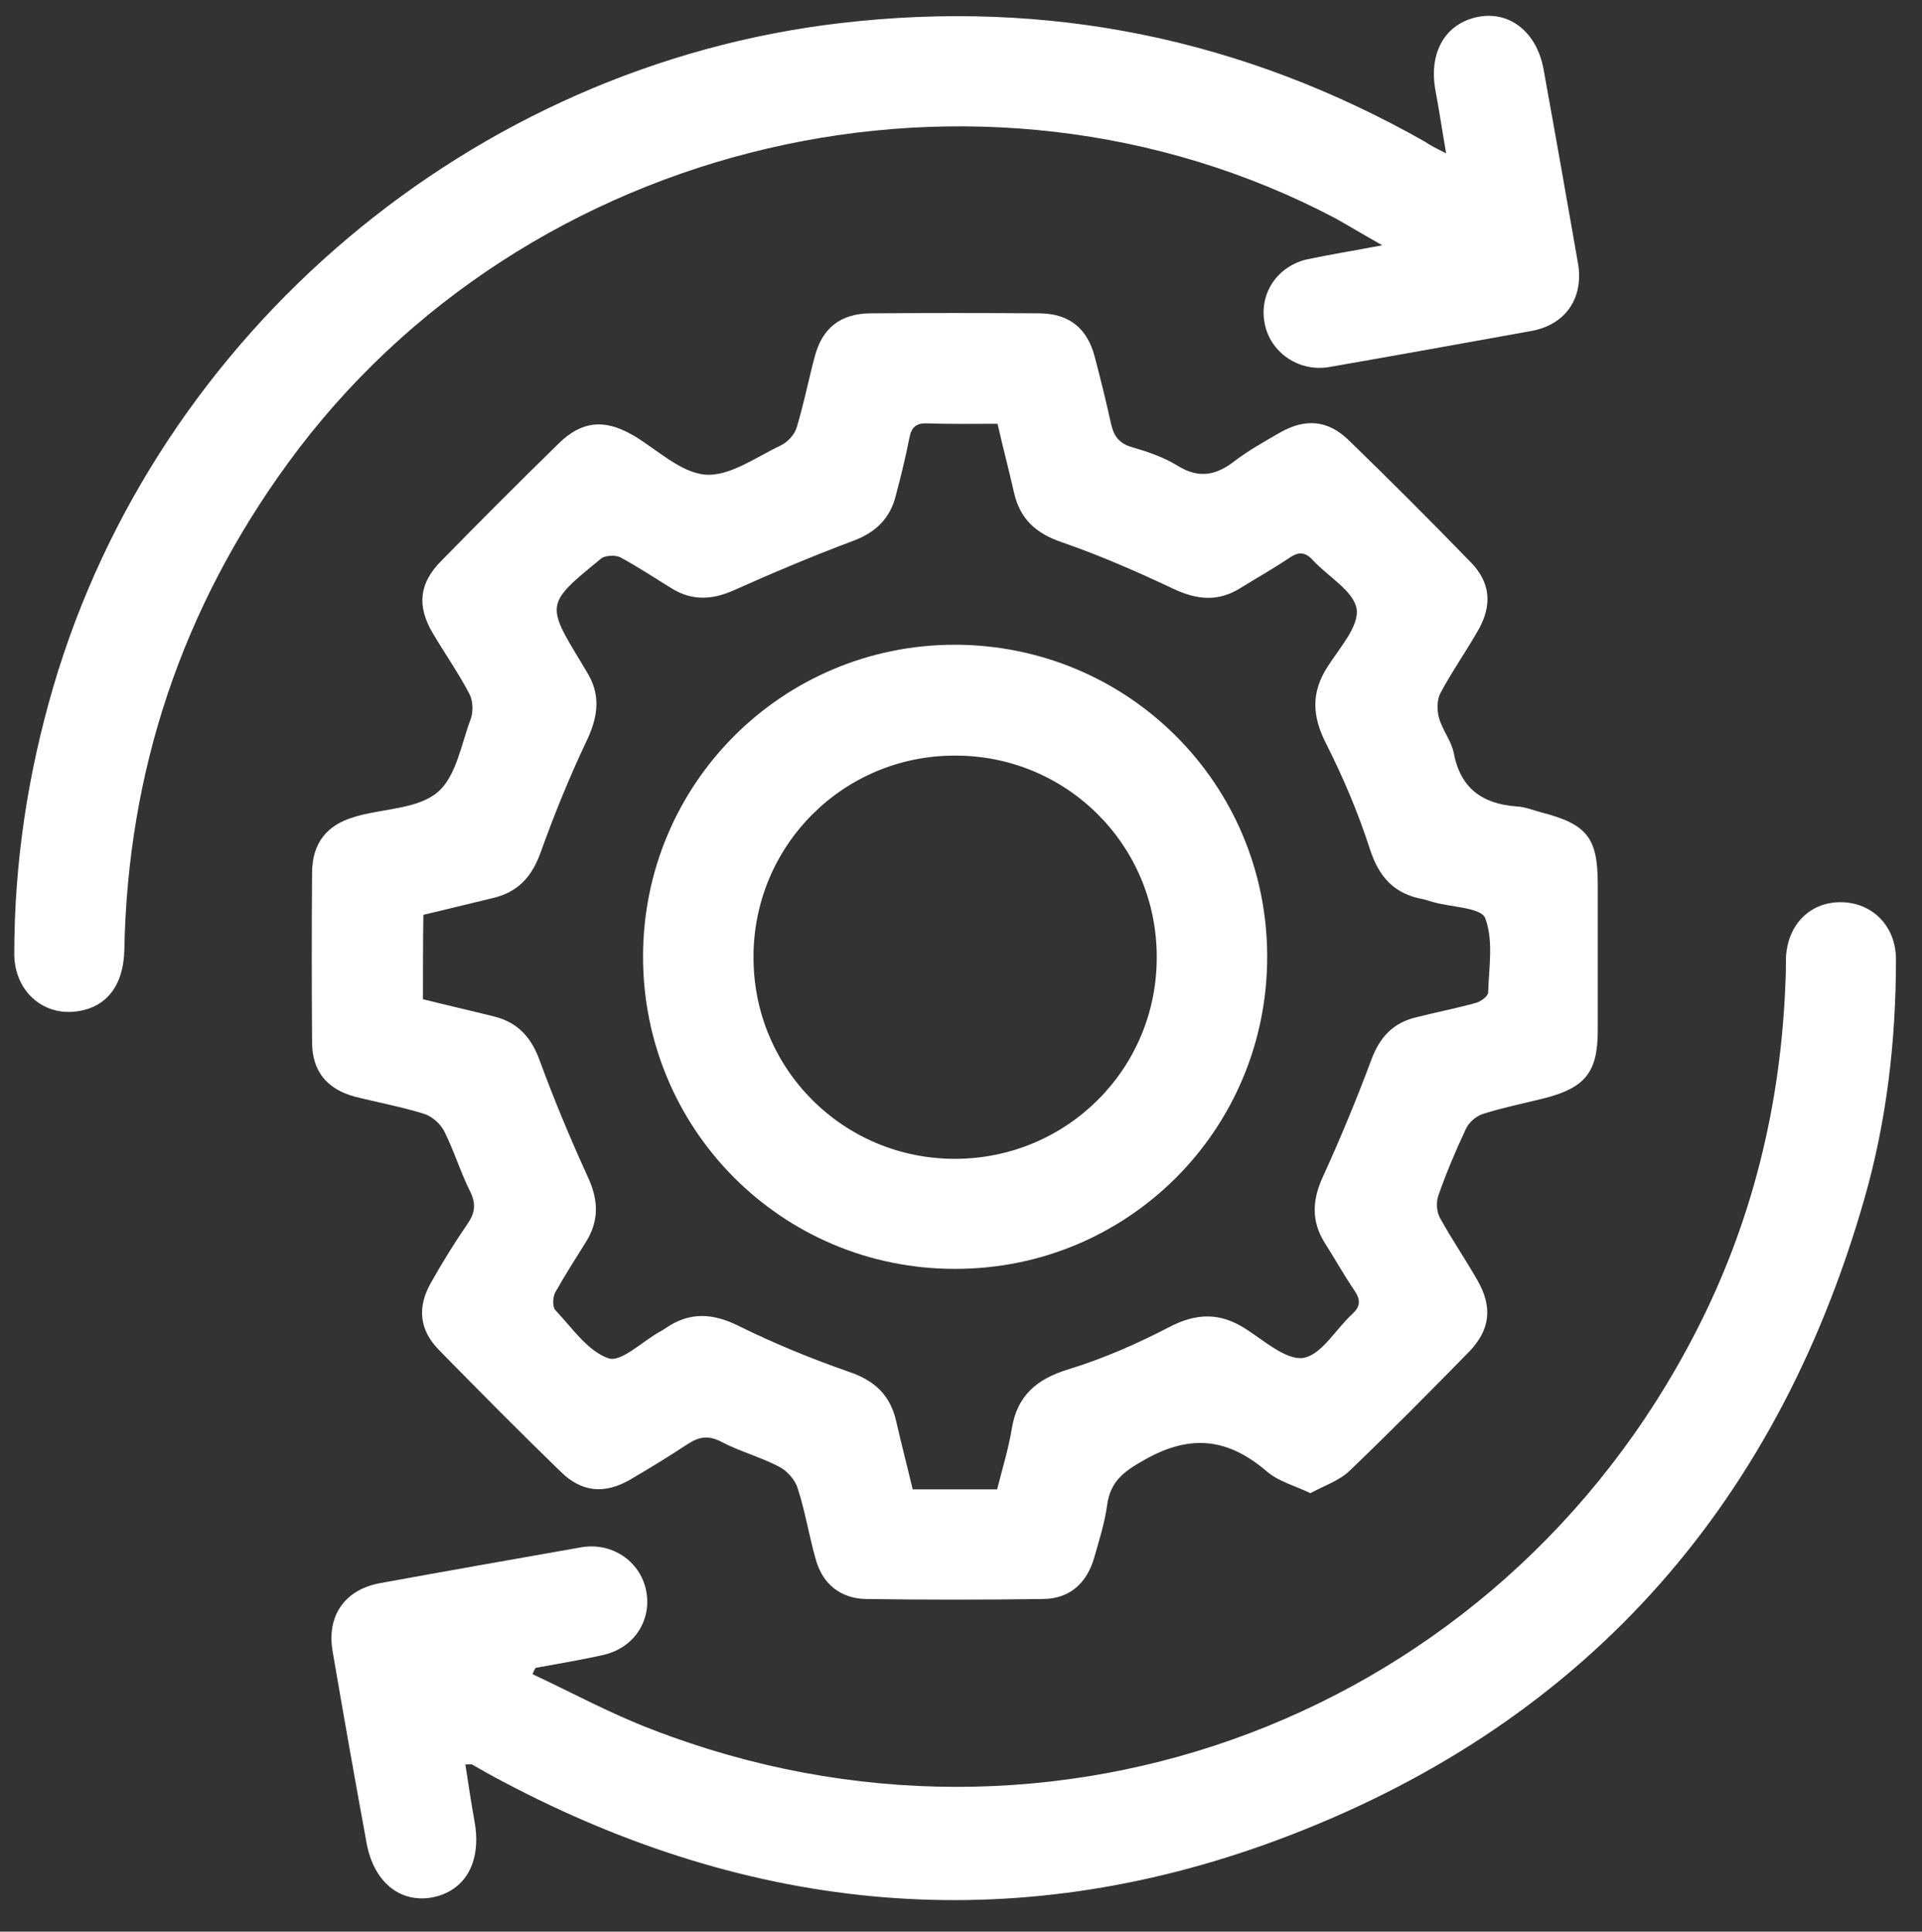 <svg xmlns="http://www.w3.org/2000/svg" xmlns:xlink="http://www.w3.org/1999/xlink" id="Warstwa_1" x="0px" y="0px" viewBox="0 0 457.6 459.9" style="enable-background:new 0 0 457.6 459.9;" xml:space="preserve">
<rect x="0" y="0" width="457.6" height="459.9" fill="#333333" stroke="none"/>
<style type="text/css">
	.st0{fill:#FFFFFF;}
</style>
<g>
	<path class="st0" d="M312,355.5c-3.8-1.8-7.6-2.8-10.3-5.1c-9.2-7.9-18.1-9.1-29.1-2.9c-5,2.8-8.2,5.1-9,10.8   c-0.6,4.3-1.9,8.4-3.1,12.6c-1.8,6.2-6,9.8-12.3,9.8c-14,0.2-28,0.2-42,0c-6.1-0.1-10.4-3.6-12-9.5c-1.6-5.6-2.5-11.4-4.3-16.9   c-0.6-2-2.5-4.1-4.4-5.1c-4.4-2.3-9.3-3.6-13.7-5.9c-3.2-1.7-5.5-1.2-8.2,0.6c-4.4,2.9-9,5.7-13.6,8.4c-6.1,3.5-11.5,3-16.5-1.9   c-9.8-9.5-19.4-19.2-29-29c-4.7-4.8-5.2-10.2-1.9-16c2.7-4.8,5.6-9.5,8.7-14c1.8-2.6,2.1-4.8,0.6-7.8c-2.3-4.6-3.8-9.6-6.1-14.2   c-0.9-1.8-2.9-3.6-4.8-4.2c-5.4-1.7-11-2.7-16.5-4.1c-6.7-1.8-10.2-6.1-10.2-13c-0.1-13.5-0.1-27,0-40.5   c0.1-6.9,3.5-11.2,10.1-13.1c0.3-0.1,0.6-0.2,1-0.3c6.4-1.7,14.2-1.7,18.8-5.6c4.4-3.7,5.6-11.4,7.9-17.5c0.6-1.7,0.5-4.2-0.3-5.8   c-2.6-5-5.9-9.7-8.8-14.6c-3.8-6.5-3.2-11.9,2.1-17.2c9.2-9.4,18.5-18.7,27.9-27.9c5.4-5.3,10.7-5.9,17.3-2.2   c0.1,0.1,0.3,0.2,0.4,0.2c5.7,3.4,11.3,8.9,17.2,9.4c5.7,0.5,12-4.1,17.9-6.9c1.7-0.8,3.4-2.6,3.9-4.4c1.7-5.6,2.8-11.3,4.3-16.9   c1.8-6.7,6.1-10.1,13.1-10.2c13.5-0.1,27-0.1,40.5,0c6.9,0.1,11.2,3.5,13,10.2c1.4,5.3,2.7,10.6,3.9,16c0.6,2.8,1.8,4.7,4.8,5.6   c3.8,1.1,7.7,2.4,11.1,4.5c5,3.1,9.1,2.3,13.5-1.1c3.4-2.6,7.2-4.7,11-6.9c5.9-3.3,11.2-2.9,16.1,1.8c9.9,9.6,19.7,19.4,29.3,29.3   c4.6,4.8,5,10.2,1.6,16.1c-2.9,5.1-6.3,9.9-9,15c-0.8,1.6-0.8,4-0.3,5.8c0.8,2.9,2.9,5.4,3.5,8.3c1.6,8.5,6.8,12.2,15,12.8   c2,0.1,3.9,0.9,5.8,1.4c10.9,2.8,13.5,6,13.5,17c0,11.7,0,23.3,0,35c0,9.9-3,13.6-12.8,16.1c-4.8,1.2-9.8,2.2-14.5,3.7   c-1.6,0.5-3.4,2-4.1,3.6c-2.4,5.1-4.6,10.3-6.5,15.7c-0.6,1.6-0.5,3.9,0.3,5.4c2.8,5.1,6.1,9.9,9,15c3.6,6.3,3,11.7-2,16.9   c-9.3,9.5-18.7,19-28.3,28.2C319,352.5,315.3,353.7,312,355.5z M100.7,237.9c5.6,1.4,11.3,2.7,16.9,4.1c5.7,1.4,8.9,5,10.9,10.5   c3.4,9.3,7.3,18.6,11.4,27.6c2.6,5.5,2.8,10.5-0.4,15.6c-2.5,4-5,7.9-7.3,12c-0.6,1.1-0.7,3.4,0,4.2c4,4.2,7.7,9.8,12.7,11.5   c3,1,8.1-4.1,12.3-6.4c0.4-0.2,0.9-0.5,1.3-0.8c5.7-3.9,11.2-3.6,17.4-0.5c8.5,4.2,17.3,7.8,26.2,10.9c6.2,2.1,9.9,5.6,11.3,11.9   c1.2,5.3,2.6,10.6,3.9,16.1c6.8,0,13.3,0,20.1,0c1.2-4.8,2.7-9.6,3.5-14.5c1.3-7.9,6-11.8,13.5-14.1c8.2-2.5,16.2-6,23.9-10   c6.5-3.4,12.1-3.6,18.3,0.4c4.4,2.8,9.6,7.5,13.7,6.9c4.3-0.7,7.7-6.8,11.6-10.4c2-1.8,2.1-3.4,0.6-5.6c-2.5-3.7-4.7-7.6-7.1-11.4   c-3.2-5.1-3-10.1-0.5-15.6c4.2-9.2,8.1-18.6,11.6-28c2-5.4,5.2-8.8,10.7-10.1c4.7-1.2,9.4-2.1,14.1-3.4c1.2-0.3,3-1.6,3-2.5   c0.2-6,1.3-12.5-0.7-17.7c-0.9-2.5-8-2.6-12.3-3.8c-0.8-0.2-1.6-0.5-2.4-0.7c-6.8-1.2-10.5-5.1-12.7-11.8   c-2.8-8.7-6.4-17.2-10.5-25.3c-3.3-6.5-3.6-12.1,0.4-18.3c2.8-4.4,7.5-9.6,6.9-13.7c-0.7-4.3-6.8-7.7-10.4-11.6   c-1.8-2-3.4-2.1-5.6-0.6c-3.7,2.5-7.6,4.7-11.5,7.1c-5.3,3.4-10.4,3-16.1,0.3c-8.7-4.1-17.6-8-26.6-11.1c-6.2-2.1-10-5.6-11.4-11.9   c-1.2-5.3-2.6-10.6-3.9-16.3c-5.7,0-11.2,0.1-16.7-0.1c-2.7-0.1-3.8,0.9-4.3,3.5c-0.9,4.6-2,9.1-3.2,13.6c-1.3,5.4-4.7,8.8-10,10.8   c-9.6,3.6-19.1,7.6-28.5,11.8c-5.1,2.3-9.9,2.6-14.7-0.3c-4.1-2.5-8.1-5.2-12.4-7.5c-1.2-0.6-3.6-0.5-4.6,0.3   c-13.2,10.8-13.2,10.8-4.5,25.1c0.3,0.6,0.7,1.1,1,1.7c3.4,5.3,2.9,10.4,0.3,16.1c-4.2,8.8-7.9,17.9-11.2,27.1   c-2.1,5.8-5.4,9.4-11.3,10.8c-5.5,1.3-11,2.7-16.6,4C100.7,224.6,100.7,231.1,100.7,237.9z"></path>
	<path class="st0" d="M344.3,36.5c-1-5.8-1.7-10.6-2.6-15.3c-1.5-8.9,2.5-15.7,10.3-17.2c7.5-1.4,13.9,3.7,15.5,12.5   c2.8,15.4,5.5,30.8,8.2,46.2c1.4,8.2-2.9,14.6-11.1,16.1c-16.1,2.9-32.1,5.8-48.2,8.6c-7.2,1.2-14-3.5-15.3-10.4   c-1.4-7.1,3-13.7,10.3-15.3c5.3-1.1,10.8-2,17.7-3.3c-4.6-2.6-7.9-4.6-11.3-6.5C233.3,7.5,125,32.8,68.6,110.2   c-25.2,34.6-38.2,73.2-39,116c-0.2,8.5-4.3,13.7-11.4,14.6c-8.1,1.1-14.8-5-14.8-13.7c0-21.6,3.2-42.8,9.3-63.6   c24.8-84.5,99.9-147.8,187.4-158c49.5-5.8,95.8,3.7,139.1,28.2C340.5,34.6,341.9,35.3,344.3,36.5z"></path>
	<path class="st0" d="M126.8,398.6c9.4,4.4,18.6,9.4,28.3,13.1c95.6,37.1,201.7-3.2,248.6-94.5c13.5-26.2,20.3-54.1,21.4-83.5   c0.1-1.8,0.1-3.7,0.1-5.5c0.3-8,5.7-13.5,13.2-13.4c7.4,0.1,13,5.7,13,13.6c0,19.4-2.2,38.6-7.6,57.3   c-21.3,74.1-67.9,125.8-140,152.5c-62.9,23.3-124.7,17.4-184-14c-2.5-1.3-5-2.7-7.4-4.1c-0.2-0.1-0.6,0-1.6,0   c0.7,4.6,1.4,9.2,2.2,13.7c1.7,9.6-2.3,16.6-10.4,18c-7.5,1.2-13.6-3.8-15.3-12.9c-2.8-15.2-5.5-30.5-8.1-45.7   c-1.5-8.5,2.9-14.8,11.4-16.3c15.9-2.9,31.8-5.7,47.7-8.5c7.3-1.3,14,3.2,15.5,10.1c1.5,7.1-2.7,13.8-10.1,15.5   c-5.3,1.2-10.8,2.1-16.2,3.1C127.2,397.6,127,398.1,126.8,398.6z"></path>
	<path class="st0" d="M301.7,227.8c0,41.2-33.2,74.4-74.4,74.3c-41.2,0-74.3-33.3-74.2-74.5c0.1-41,33.1-74,74.1-74.1   C268.5,153.5,301.7,186.6,301.7,227.8z M275.4,227.8c0-26.6-21.5-48-48.1-47.9c-26.6,0-48,21.5-47.9,48.1c0,26.6,21.5,48,48.1,47.9   C254.1,275.8,275.5,254.4,275.4,227.8z"></path>
</g>
</svg>